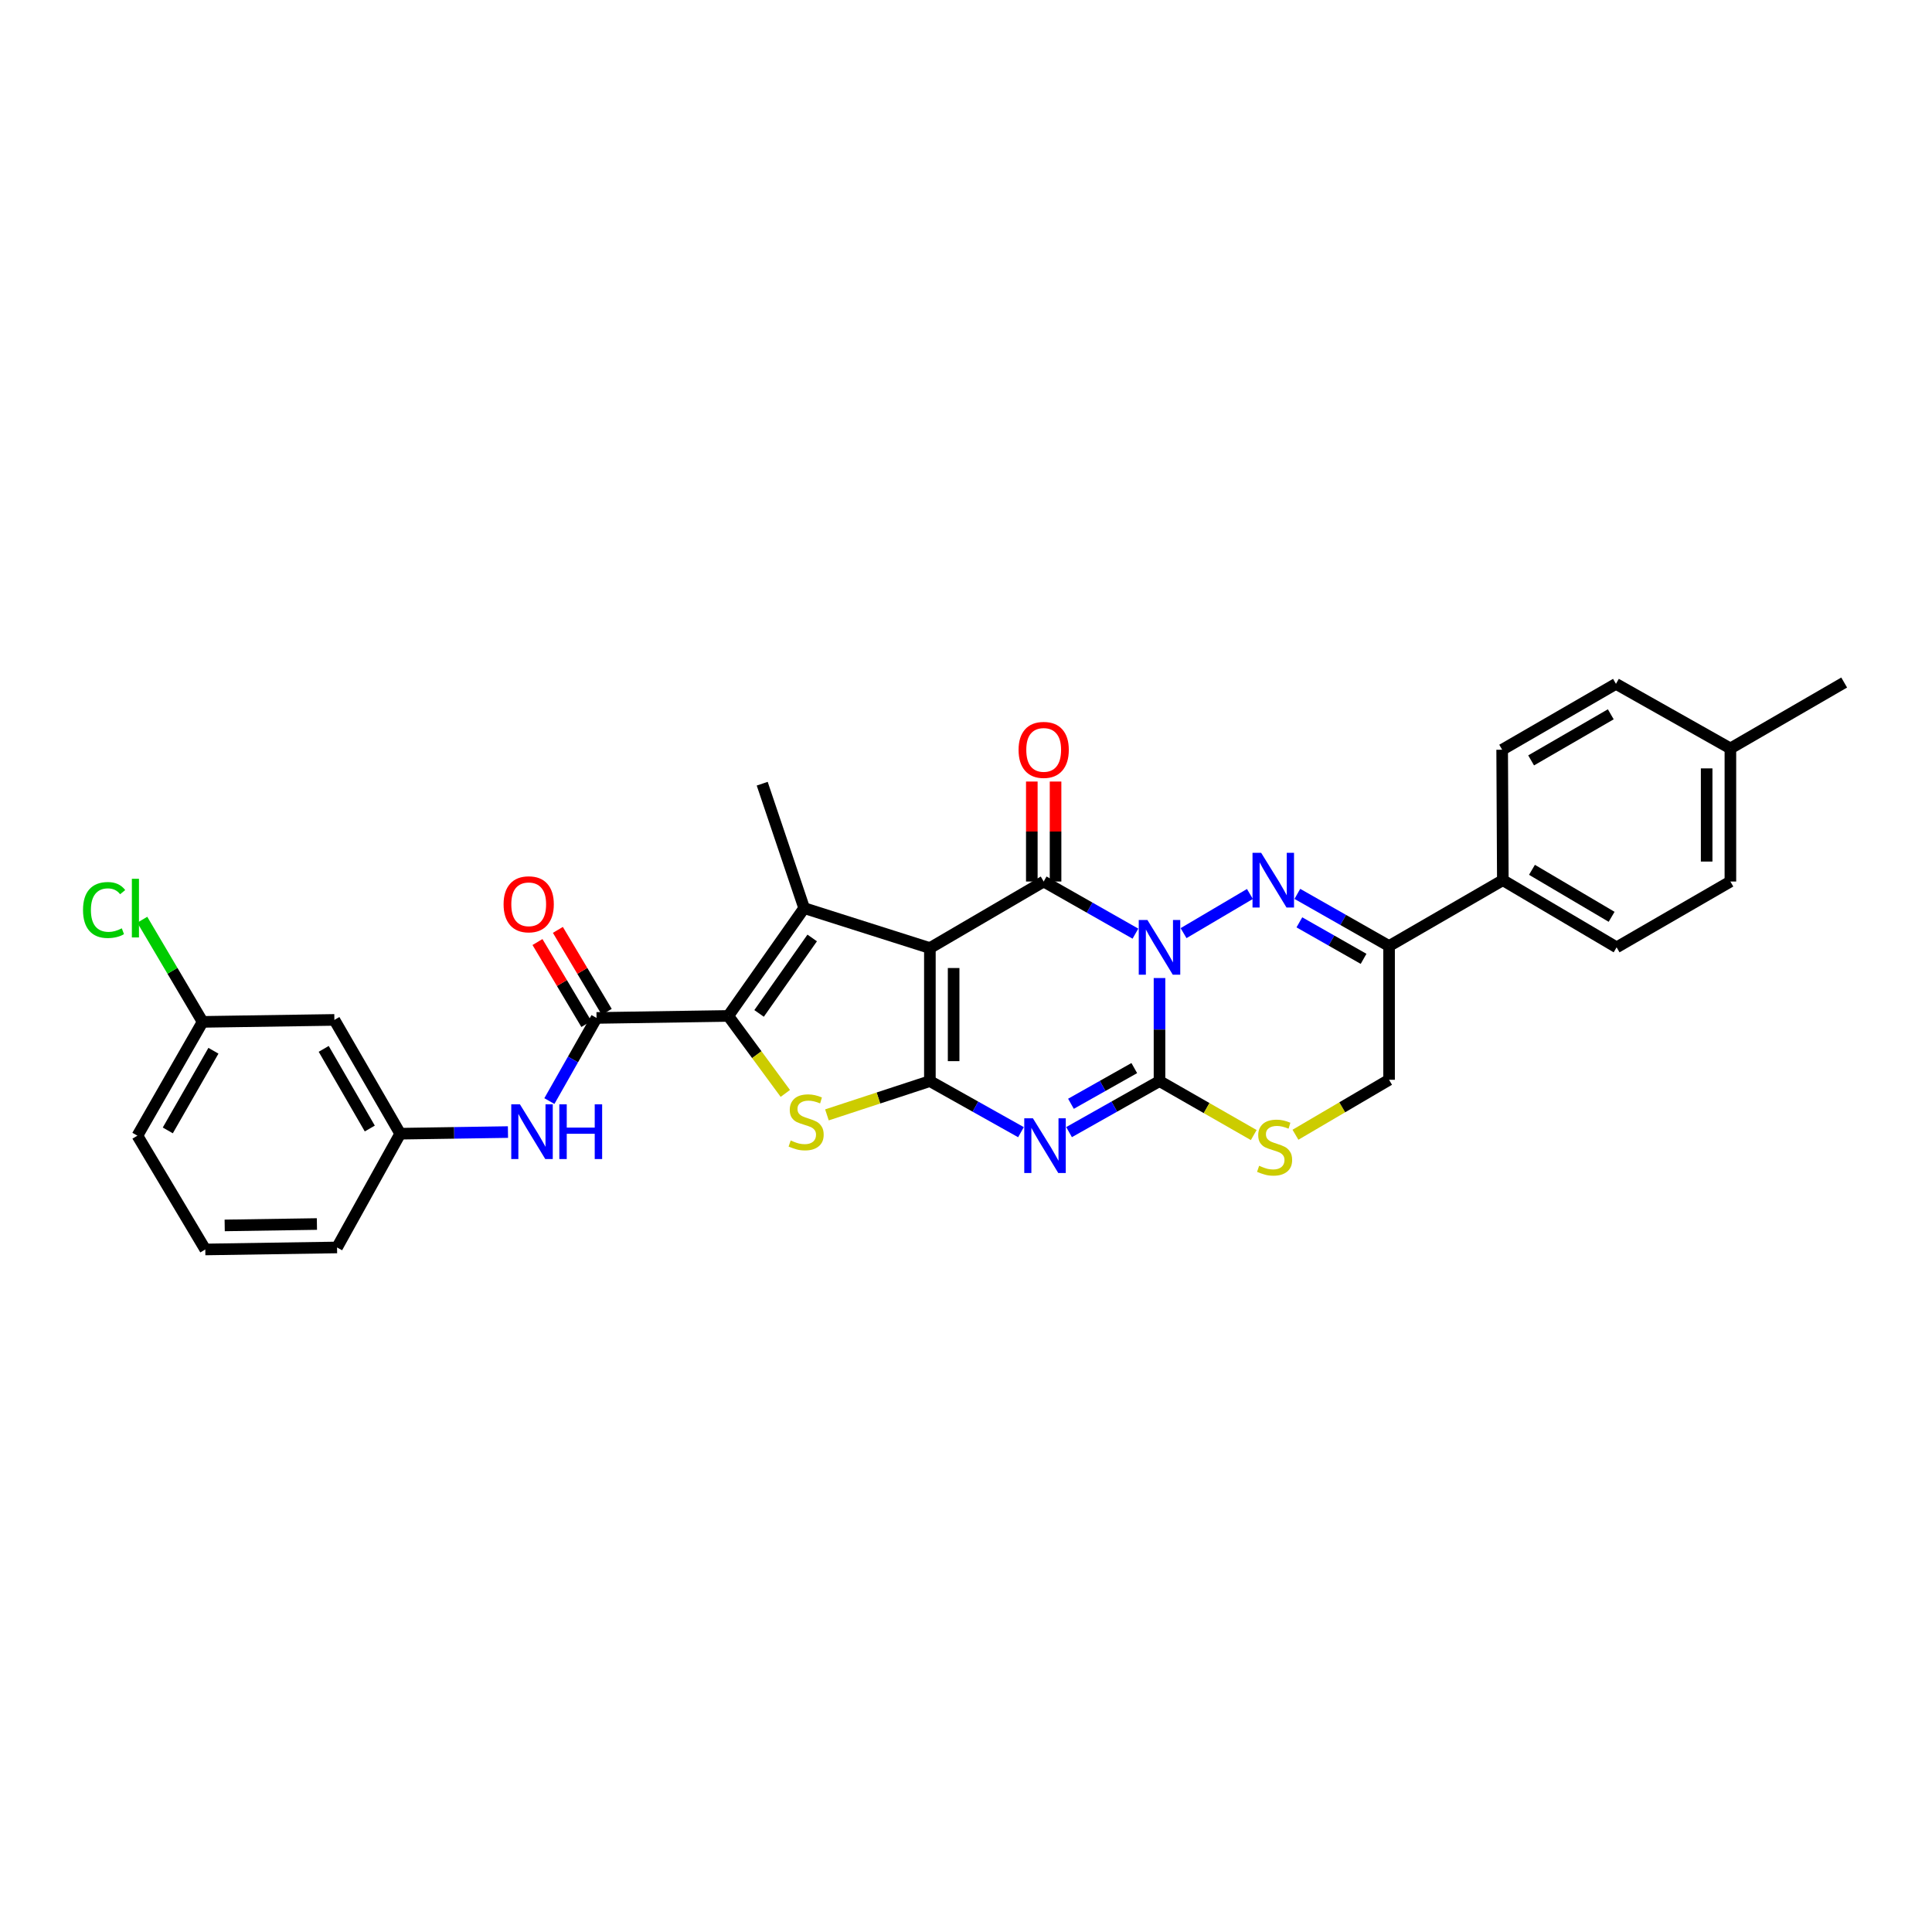 <?xml version='1.0' encoding='iso-8859-1'?>
<svg version='1.1' baseProfile='full'
              xmlns='http://www.w3.org/2000/svg'
                      xmlns:rdkit='http://www.rdkit.org/xml'
                      xmlns:xlink='http://www.w3.org/1999/xlink'
                  xml:space='preserve'
width='1000px' height='1000px' viewBox='0 0 1000 1000'>
<!-- END OF HEADER -->
<rect style='opacity:1.0;fill:#FFFFFF;stroke:none' width='1000' height='1000' x='0' y='0'> </rect>
<path class='bond-2' d='M 587.694,483.257 L 563.952,469.766' style='fill:none;fill-rule:evenodd;stroke:#0000FF;stroke-width:6px;stroke-linecap:butt;stroke-linejoin:miter;stroke-opacity:1' />
<path class='bond-2' d='M 563.952,469.766 L 540.21,456.275' style='fill:none;fill-rule:evenodd;stroke:#000000;stroke-width:6px;stroke-linecap:butt;stroke-linejoin:miter;stroke-opacity:1' />
<path class='bond-3' d='M 600.158,506.23 L 600.158,532.904' style='fill:none;fill-rule:evenodd;stroke:#0000FF;stroke-width:6px;stroke-linecap:butt;stroke-linejoin:miter;stroke-opacity:1' />
<path class='bond-3' d='M 600.158,532.904 L 600.158,559.579' style='fill:none;fill-rule:evenodd;stroke:#000000;stroke-width:6px;stroke-linecap:butt;stroke-linejoin:miter;stroke-opacity:1' />
<path class='bond-5' d='M 612.607,482.991 L 646.952,462.72' style='fill:none;fill-rule:evenodd;stroke:#0000FF;stroke-width:6px;stroke-linecap:butt;stroke-linejoin:miter;stroke-opacity:1' />
<path class='bond-0' d='M 481.307,490.714 L 540.21,456.275' style='fill:none;fill-rule:evenodd;stroke:#000000;stroke-width:6px;stroke-linecap:butt;stroke-linejoin:miter;stroke-opacity:1' />
<path class='bond-6' d='M 481.307,490.714 L 416.231,470.04' style='fill:none;fill-rule:evenodd;stroke:#000000;stroke-width:6px;stroke-linecap:butt;stroke-linejoin:miter;stroke-opacity:1' />
<path class='bond-32' d='M 481.307,490.714 L 481.307,559.579' style='fill:none;fill-rule:evenodd;stroke:#000000;stroke-width:6px;stroke-linecap:butt;stroke-linejoin:miter;stroke-opacity:1' />
<path class='bond-32' d='M 493.597,501.044 L 493.597,549.249' style='fill:none;fill-rule:evenodd;stroke:#000000;stroke-width:6px;stroke-linecap:butt;stroke-linejoin:miter;stroke-opacity:1' />
<path class='bond-1' d='M 481.307,559.579 L 504.879,572.797' style='fill:none;fill-rule:evenodd;stroke:#000000;stroke-width:6px;stroke-linecap:butt;stroke-linejoin:miter;stroke-opacity:1' />
<path class='bond-1' d='M 504.879,572.797 L 528.451,586.014' style='fill:none;fill-rule:evenodd;stroke:#0000FF;stroke-width:6px;stroke-linecap:butt;stroke-linejoin:miter;stroke-opacity:1' />
<path class='bond-8' d='M 481.307,559.579 L 454.664,568.321' style='fill:none;fill-rule:evenodd;stroke:#000000;stroke-width:6px;stroke-linecap:butt;stroke-linejoin:miter;stroke-opacity:1' />
<path class='bond-8' d='M 454.664,568.321 L 428.021,577.063' style='fill:none;fill-rule:evenodd;stroke:#CCCC00;stroke-width:6px;stroke-linecap:butt;stroke-linejoin:miter;stroke-opacity:1' />
<path class='bond-13' d='M 546.355,456.275 L 546.355,430.4' style='fill:none;fill-rule:evenodd;stroke:#000000;stroke-width:6px;stroke-linecap:butt;stroke-linejoin:miter;stroke-opacity:1' />
<path class='bond-13' d='M 546.355,430.4 L 546.355,404.524' style='fill:none;fill-rule:evenodd;stroke:#FF0000;stroke-width:6px;stroke-linecap:butt;stroke-linejoin:miter;stroke-opacity:1' />
<path class='bond-13' d='M 534.065,456.275 L 534.065,430.4' style='fill:none;fill-rule:evenodd;stroke:#000000;stroke-width:6px;stroke-linecap:butt;stroke-linejoin:miter;stroke-opacity:1' />
<path class='bond-13' d='M 534.065,430.4 L 534.065,404.524' style='fill:none;fill-rule:evenodd;stroke:#FF0000;stroke-width:6px;stroke-linecap:butt;stroke-linejoin:miter;stroke-opacity:1' />
<path class='bond-4' d='M 600.158,559.579 L 576.749,572.779' style='fill:none;fill-rule:evenodd;stroke:#000000;stroke-width:6px;stroke-linecap:butt;stroke-linejoin:miter;stroke-opacity:1' />
<path class='bond-4' d='M 576.749,572.779 L 553.34,585.979' style='fill:none;fill-rule:evenodd;stroke:#0000FF;stroke-width:6px;stroke-linecap:butt;stroke-linejoin:miter;stroke-opacity:1' />
<path class='bond-4' d='M 587.098,552.834 L 570.712,562.074' style='fill:none;fill-rule:evenodd;stroke:#000000;stroke-width:6px;stroke-linecap:butt;stroke-linejoin:miter;stroke-opacity:1' />
<path class='bond-4' d='M 570.712,562.074 L 554.326,571.314' style='fill:none;fill-rule:evenodd;stroke:#0000FF;stroke-width:6px;stroke-linecap:butt;stroke-linejoin:miter;stroke-opacity:1' />
<path class='bond-11' d='M 600.158,559.579 L 624.546,573.541' style='fill:none;fill-rule:evenodd;stroke:#000000;stroke-width:6px;stroke-linecap:butt;stroke-linejoin:miter;stroke-opacity:1' />
<path class='bond-11' d='M 624.546,573.541 L 648.934,587.503' style='fill:none;fill-rule:evenodd;stroke:#CCCC00;stroke-width:6px;stroke-linecap:butt;stroke-linejoin:miter;stroke-opacity:1' />
<path class='bond-10' d='M 671.504,462.671 L 695.242,476.167' style='fill:none;fill-rule:evenodd;stroke:#0000FF;stroke-width:6px;stroke-linecap:butt;stroke-linejoin:miter;stroke-opacity:1' />
<path class='bond-10' d='M 695.242,476.167 L 718.981,489.663' style='fill:none;fill-rule:evenodd;stroke:#000000;stroke-width:6px;stroke-linecap:butt;stroke-linejoin:miter;stroke-opacity:1' />
<path class='bond-10' d='M 672.551,477.404 L 689.168,486.851' style='fill:none;fill-rule:evenodd;stroke:#0000FF;stroke-width:6px;stroke-linecap:butt;stroke-linejoin:miter;stroke-opacity:1' />
<path class='bond-10' d='M 689.168,486.851 L 705.785,496.298' style='fill:none;fill-rule:evenodd;stroke:#000000;stroke-width:6px;stroke-linecap:butt;stroke-linejoin:miter;stroke-opacity:1' />
<path class='bond-7' d='M 416.231,470.04 L 376.958,525.843' style='fill:none;fill-rule:evenodd;stroke:#000000;stroke-width:6px;stroke-linecap:butt;stroke-linejoin:miter;stroke-opacity:1' />
<path class='bond-7' d='M 420.391,485.484 L 392.9,524.546' style='fill:none;fill-rule:evenodd;stroke:#000000;stroke-width:6px;stroke-linecap:butt;stroke-linejoin:miter;stroke-opacity:1' />
<path class='bond-21' d='M 416.231,470.04 L 394.519,405.64' style='fill:none;fill-rule:evenodd;stroke:#000000;stroke-width:6px;stroke-linecap:butt;stroke-linejoin:miter;stroke-opacity:1' />
<path class='bond-9' d='M 376.958,525.843 L 308.769,526.881' style='fill:none;fill-rule:evenodd;stroke:#000000;stroke-width:6px;stroke-linecap:butt;stroke-linejoin:miter;stroke-opacity:1' />
<path class='bond-33' d='M 376.958,525.843 L 391.717,545.896' style='fill:none;fill-rule:evenodd;stroke:#000000;stroke-width:6px;stroke-linecap:butt;stroke-linejoin:miter;stroke-opacity:1' />
<path class='bond-33' d='M 391.717,545.896 L 406.476,565.949' style='fill:none;fill-rule:evenodd;stroke:#CCCC00;stroke-width:6px;stroke-linecap:butt;stroke-linejoin:miter;stroke-opacity:1' />
<path class='bond-12' d='M 308.769,526.881 L 296.565,548.396' style='fill:none;fill-rule:evenodd;stroke:#000000;stroke-width:6px;stroke-linecap:butt;stroke-linejoin:miter;stroke-opacity:1' />
<path class='bond-12' d='M 296.565,548.396 L 284.36,569.911' style='fill:none;fill-rule:evenodd;stroke:#0000FF;stroke-width:6px;stroke-linecap:butt;stroke-linejoin:miter;stroke-opacity:1' />
<path class='bond-16' d='M 314.048,523.734 L 301.401,502.52' style='fill:none;fill-rule:evenodd;stroke:#000000;stroke-width:6px;stroke-linecap:butt;stroke-linejoin:miter;stroke-opacity:1' />
<path class='bond-16' d='M 301.401,502.52 L 288.754,481.306' style='fill:none;fill-rule:evenodd;stroke:#FF0000;stroke-width:6px;stroke-linecap:butt;stroke-linejoin:miter;stroke-opacity:1' />
<path class='bond-16' d='M 303.491,530.027 L 290.844,508.813' style='fill:none;fill-rule:evenodd;stroke:#000000;stroke-width:6px;stroke-linecap:butt;stroke-linejoin:miter;stroke-opacity:1' />
<path class='bond-16' d='M 290.844,508.813 L 278.197,487.599' style='fill:none;fill-rule:evenodd;stroke:#FF0000;stroke-width:6px;stroke-linecap:butt;stroke-linejoin:miter;stroke-opacity:1' />
<path class='bond-14' d='M 718.981,489.663 L 718.981,558.896' style='fill:none;fill-rule:evenodd;stroke:#000000;stroke-width:6px;stroke-linecap:butt;stroke-linejoin:miter;stroke-opacity:1' />
<path class='bond-15' d='M 718.981,489.663 L 777.864,455.585' style='fill:none;fill-rule:evenodd;stroke:#000000;stroke-width:6px;stroke-linecap:butt;stroke-linejoin:miter;stroke-opacity:1' />
<path class='bond-31' d='M 670.527,587.344 L 694.754,573.12' style='fill:none;fill-rule:evenodd;stroke:#CCCC00;stroke-width:6px;stroke-linecap:butt;stroke-linejoin:miter;stroke-opacity:1' />
<path class='bond-31' d='M 694.754,573.12 L 718.981,558.896' style='fill:none;fill-rule:evenodd;stroke:#000000;stroke-width:6px;stroke-linecap:butt;stroke-linejoin:miter;stroke-opacity:1' />
<path class='bond-17' d='M 262.922,585.953 L 235.037,586.377' style='fill:none;fill-rule:evenodd;stroke:#0000FF;stroke-width:6px;stroke-linecap:butt;stroke-linejoin:miter;stroke-opacity:1' />
<path class='bond-17' d='M 235.037,586.377 L 207.152,586.801' style='fill:none;fill-rule:evenodd;stroke:#000000;stroke-width:6px;stroke-linecap:butt;stroke-linejoin:miter;stroke-opacity:1' />
<path class='bond-19' d='M 777.864,455.585 L 836.76,490.339' style='fill:none;fill-rule:evenodd;stroke:#000000;stroke-width:6px;stroke-linecap:butt;stroke-linejoin:miter;stroke-opacity:1' />
<path class='bond-19' d='M 792.944,450.214 L 834.171,474.541' style='fill:none;fill-rule:evenodd;stroke:#000000;stroke-width:6px;stroke-linecap:butt;stroke-linejoin:miter;stroke-opacity:1' />
<path class='bond-20' d='M 777.864,455.585 L 777.515,388.059' style='fill:none;fill-rule:evenodd;stroke:#000000;stroke-width:6px;stroke-linecap:butt;stroke-linejoin:miter;stroke-opacity:1' />
<path class='bond-18' d='M 207.152,586.801 L 173.075,527.905' style='fill:none;fill-rule:evenodd;stroke:#000000;stroke-width:6px;stroke-linecap:butt;stroke-linejoin:miter;stroke-opacity:1' />
<path class='bond-18' d='M 191.403,584.122 L 167.548,542.894' style='fill:none;fill-rule:evenodd;stroke:#000000;stroke-width:6px;stroke-linecap:butt;stroke-linejoin:miter;stroke-opacity:1' />
<path class='bond-28' d='M 207.152,586.801 L 174.454,645.684' style='fill:none;fill-rule:evenodd;stroke:#000000;stroke-width:6px;stroke-linecap:butt;stroke-linejoin:miter;stroke-opacity:1' />
<path class='bond-22' d='M 173.075,527.905 L 104.872,528.922' style='fill:none;fill-rule:evenodd;stroke:#000000;stroke-width:6px;stroke-linecap:butt;stroke-linejoin:miter;stroke-opacity:1' />
<path class='bond-24' d='M 836.76,490.339 L 895.649,456.275' style='fill:none;fill-rule:evenodd;stroke:#000000;stroke-width:6px;stroke-linecap:butt;stroke-linejoin:miter;stroke-opacity:1' />
<path class='bond-23' d='M 777.515,388.059 L 836.418,353.968' style='fill:none;fill-rule:evenodd;stroke:#000000;stroke-width:6px;stroke-linecap:butt;stroke-linejoin:miter;stroke-opacity:1' />
<path class='bond-23' d='M 792.507,393.582 L 833.739,369.718' style='fill:none;fill-rule:evenodd;stroke:#000000;stroke-width:6px;stroke-linecap:butt;stroke-linejoin:miter;stroke-opacity:1' />
<path class='bond-26' d='M 104.872,528.922 L 89.257,502.486' style='fill:none;fill-rule:evenodd;stroke:#000000;stroke-width:6px;stroke-linecap:butt;stroke-linejoin:miter;stroke-opacity:1' />
<path class='bond-26' d='M 89.257,502.486 L 73.641,476.049' style='fill:none;fill-rule:evenodd;stroke:#00CC00;stroke-width:6px;stroke-linecap:butt;stroke-linejoin:miter;stroke-opacity:1' />
<path class='bond-35' d='M 104.872,528.922 L 71.122,587.825' style='fill:none;fill-rule:evenodd;stroke:#000000;stroke-width:6px;stroke-linecap:butt;stroke-linejoin:miter;stroke-opacity:1' />
<path class='bond-35' d='M 110.473,543.868 L 86.849,585.1' style='fill:none;fill-rule:evenodd;stroke:#000000;stroke-width:6px;stroke-linecap:butt;stroke-linejoin:miter;stroke-opacity:1' />
<path class='bond-25' d='M 836.418,353.968 L 895.649,387.383' style='fill:none;fill-rule:evenodd;stroke:#000000;stroke-width:6px;stroke-linecap:butt;stroke-linejoin:miter;stroke-opacity:1' />
<path class='bond-34' d='M 895.649,456.275 L 895.649,387.383' style='fill:none;fill-rule:evenodd;stroke:#000000;stroke-width:6px;stroke-linecap:butt;stroke-linejoin:miter;stroke-opacity:1' />
<path class='bond-34' d='M 883.359,445.941 L 883.359,397.717' style='fill:none;fill-rule:evenodd;stroke:#000000;stroke-width:6px;stroke-linecap:butt;stroke-linejoin:miter;stroke-opacity:1' />
<path class='bond-30' d='M 895.649,387.383 L 954.545,353.278' style='fill:none;fill-rule:evenodd;stroke:#000000;stroke-width:6px;stroke-linecap:butt;stroke-linejoin:miter;stroke-opacity:1' />
<path class='bond-27' d='M 106.258,646.722 L 174.454,645.684' style='fill:none;fill-rule:evenodd;stroke:#000000;stroke-width:6px;stroke-linecap:butt;stroke-linejoin:miter;stroke-opacity:1' />
<path class='bond-27' d='M 116.3,634.277 L 164.037,633.551' style='fill:none;fill-rule:evenodd;stroke:#000000;stroke-width:6px;stroke-linecap:butt;stroke-linejoin:miter;stroke-opacity:1' />
<path class='bond-29' d='M 106.258,646.722 L 71.122,587.825' style='fill:none;fill-rule:evenodd;stroke:#000000;stroke-width:6px;stroke-linecap:butt;stroke-linejoin:miter;stroke-opacity:1' />
<path  class='atom-0' d='M 593.898 476.179
L 603.178 491.179
Q 604.098 492.659, 605.578 495.339
Q 607.058 498.019, 607.138 498.179
L 607.138 476.179
L 610.898 476.179
L 610.898 504.499
L 607.018 504.499
L 597.058 488.099
Q 595.898 486.179, 594.658 483.979
Q 593.458 481.779, 593.098 481.099
L 593.098 504.499
L 589.418 504.499
L 589.418 476.179
L 593.898 476.179
' fill='#0000FF'/>
<path  class='atom-5' d='M 534.639 578.834
L 543.919 593.834
Q 544.839 595.314, 546.319 597.994
Q 547.799 600.674, 547.879 600.834
L 547.879 578.834
L 551.639 578.834
L 551.639 607.154
L 547.759 607.154
L 537.799 590.754
Q 536.639 588.834, 535.399 586.634
Q 534.199 584.434, 533.839 583.754
L 533.839 607.154
L 530.159 607.154
L 530.159 578.834
L 534.639 578.834
' fill='#0000FF'/>
<path  class='atom-6' d='M 652.78 441.425
L 662.06 456.425
Q 662.98 457.905, 664.46 460.585
Q 665.94 463.265, 666.02 463.425
L 666.02 441.425
L 669.78 441.425
L 669.78 469.745
L 665.9 469.745
L 655.94 453.345
Q 654.78 451.425, 653.54 449.225
Q 652.34 447.025, 651.98 446.345
L 651.98 469.745
L 648.3 469.745
L 648.3 441.425
L 652.78 441.425
' fill='#0000FF'/>
<path  class='atom-9' d='M 409.256 590.315
Q 409.576 590.435, 410.896 590.995
Q 412.216 591.555, 413.656 591.915
Q 415.136 592.235, 416.576 592.235
Q 419.256 592.235, 420.816 590.955
Q 422.376 589.635, 422.376 587.355
Q 422.376 585.795, 421.576 584.835
Q 420.816 583.875, 419.616 583.355
Q 418.416 582.835, 416.416 582.235
Q 413.896 581.475, 412.376 580.755
Q 410.896 580.035, 409.816 578.515
Q 408.776 576.995, 408.776 574.435
Q 408.776 570.875, 411.176 568.675
Q 413.616 566.475, 418.416 566.475
Q 421.696 566.475, 425.416 568.035
L 424.496 571.115
Q 421.096 569.715, 418.536 569.715
Q 415.776 569.715, 414.256 570.875
Q 412.736 571.995, 412.776 573.955
Q 412.776 575.475, 413.536 576.395
Q 414.336 577.315, 415.456 577.835
Q 416.616 578.355, 418.536 578.955
Q 421.096 579.755, 422.616 580.555
Q 424.136 581.355, 425.216 582.995
Q 426.336 584.595, 426.336 587.355
Q 426.336 591.275, 423.696 593.395
Q 421.096 595.475, 416.736 595.475
Q 414.216 595.475, 412.296 594.915
Q 410.416 594.395, 408.176 593.475
L 409.256 590.315
' fill='#CCCC00'/>
<path  class='atom-12' d='M 651.73 603.404
Q 652.05 603.524, 653.37 604.084
Q 654.69 604.644, 656.13 605.004
Q 657.61 605.324, 659.05 605.324
Q 661.73 605.324, 663.29 604.044
Q 664.85 602.724, 664.85 600.444
Q 664.85 598.884, 664.05 597.924
Q 663.29 596.964, 662.09 596.444
Q 660.89 595.924, 658.89 595.324
Q 656.37 594.564, 654.85 593.844
Q 653.37 593.124, 652.29 591.604
Q 651.25 590.084, 651.25 587.524
Q 651.25 583.964, 653.65 581.764
Q 656.09 579.564, 660.89 579.564
Q 664.17 579.564, 667.89 581.124
L 666.97 584.204
Q 663.57 582.804, 661.01 582.804
Q 658.25 582.804, 656.73 583.964
Q 655.21 585.084, 655.25 587.044
Q 655.25 588.564, 656.01 589.484
Q 656.81 590.404, 657.93 590.924
Q 659.09 591.444, 661.01 592.044
Q 663.57 592.844, 665.09 593.644
Q 666.61 594.444, 667.69 596.084
Q 668.81 597.684, 668.81 600.444
Q 668.81 604.364, 666.17 606.484
Q 663.57 608.564, 659.21 608.564
Q 656.69 608.564, 654.77 608.004
Q 652.89 607.484, 650.65 606.564
L 651.73 603.404
' fill='#CCCC00'/>
<path  class='atom-13' d='M 269.108 571.603
L 278.388 586.603
Q 279.308 588.083, 280.788 590.763
Q 282.268 593.443, 282.348 593.603
L 282.348 571.603
L 286.108 571.603
L 286.108 599.923
L 282.228 599.923
L 272.268 583.523
Q 271.108 581.603, 269.868 579.403
Q 268.668 577.203, 268.308 576.523
L 268.308 599.923
L 264.628 599.923
L 264.628 571.603
L 269.108 571.603
' fill='#0000FF'/>
<path  class='atom-13' d='M 289.508 571.603
L 293.348 571.603
L 293.348 583.643
L 307.828 583.643
L 307.828 571.603
L 311.668 571.603
L 311.668 599.923
L 307.828 599.923
L 307.828 586.843
L 293.348 586.843
L 293.348 599.923
L 289.508 599.923
L 289.508 571.603
' fill='#0000FF'/>
<path  class='atom-14' d='M 527.21 388.139
Q 527.21 381.339, 530.57 377.539
Q 533.93 373.739, 540.21 373.739
Q 546.49 373.739, 549.85 377.539
Q 553.21 381.339, 553.21 388.139
Q 553.21 395.019, 549.81 398.939
Q 546.41 402.819, 540.21 402.819
Q 533.97 402.819, 530.57 398.939
Q 527.21 395.059, 527.21 388.139
M 540.21 399.619
Q 544.53 399.619, 546.85 396.739
Q 549.21 393.819, 549.21 388.139
Q 549.21 382.579, 546.85 379.779
Q 544.53 376.939, 540.21 376.939
Q 535.89 376.939, 533.53 379.739
Q 531.21 382.539, 531.21 388.139
Q 531.21 393.859, 533.53 396.739
Q 535.89 399.619, 540.21 399.619
' fill='#FF0000'/>
<path  class='atom-17' d='M 260.654 468.058
Q 260.654 461.258, 264.014 457.458
Q 267.374 453.658, 273.654 453.658
Q 279.934 453.658, 283.294 457.458
Q 286.654 461.258, 286.654 468.058
Q 286.654 474.938, 283.254 478.858
Q 279.854 482.738, 273.654 482.738
Q 267.414 482.738, 264.014 478.858
Q 260.654 474.978, 260.654 468.058
M 273.654 479.538
Q 277.974 479.538, 280.294 476.658
Q 282.654 473.738, 282.654 468.058
Q 282.654 462.498, 280.294 459.698
Q 277.974 456.858, 273.654 456.858
Q 269.334 456.858, 266.974 459.658
Q 264.654 462.458, 264.654 468.058
Q 264.654 473.778, 266.974 476.658
Q 269.334 479.538, 273.654 479.538
' fill='#FF0000'/>
<path  class='atom-27' d='M 42.971 471.02
Q 42.971 463.98, 46.251 460.3
Q 49.571 456.58, 55.851 456.58
Q 61.691 456.58, 64.811 460.7
L 62.171 462.86
Q 59.891 459.86, 55.851 459.86
Q 51.571 459.86, 49.291 462.74
Q 47.051 465.58, 47.051 471.02
Q 47.051 476.62, 49.371 479.5
Q 51.731 482.38, 56.291 482.38
Q 59.411 482.38, 63.051 480.5
L 64.171 483.5
Q 62.691 484.46, 60.451 485.02
Q 58.211 485.58, 55.731 485.58
Q 49.571 485.58, 46.251 481.82
Q 42.971 478.06, 42.971 471.02
' fill='#00CC00'/>
<path  class='atom-27' d='M 68.251 454.86
L 71.931 454.86
L 71.931 485.22
L 68.251 485.22
L 68.251 454.86
' fill='#00CC00'/>
</svg>
